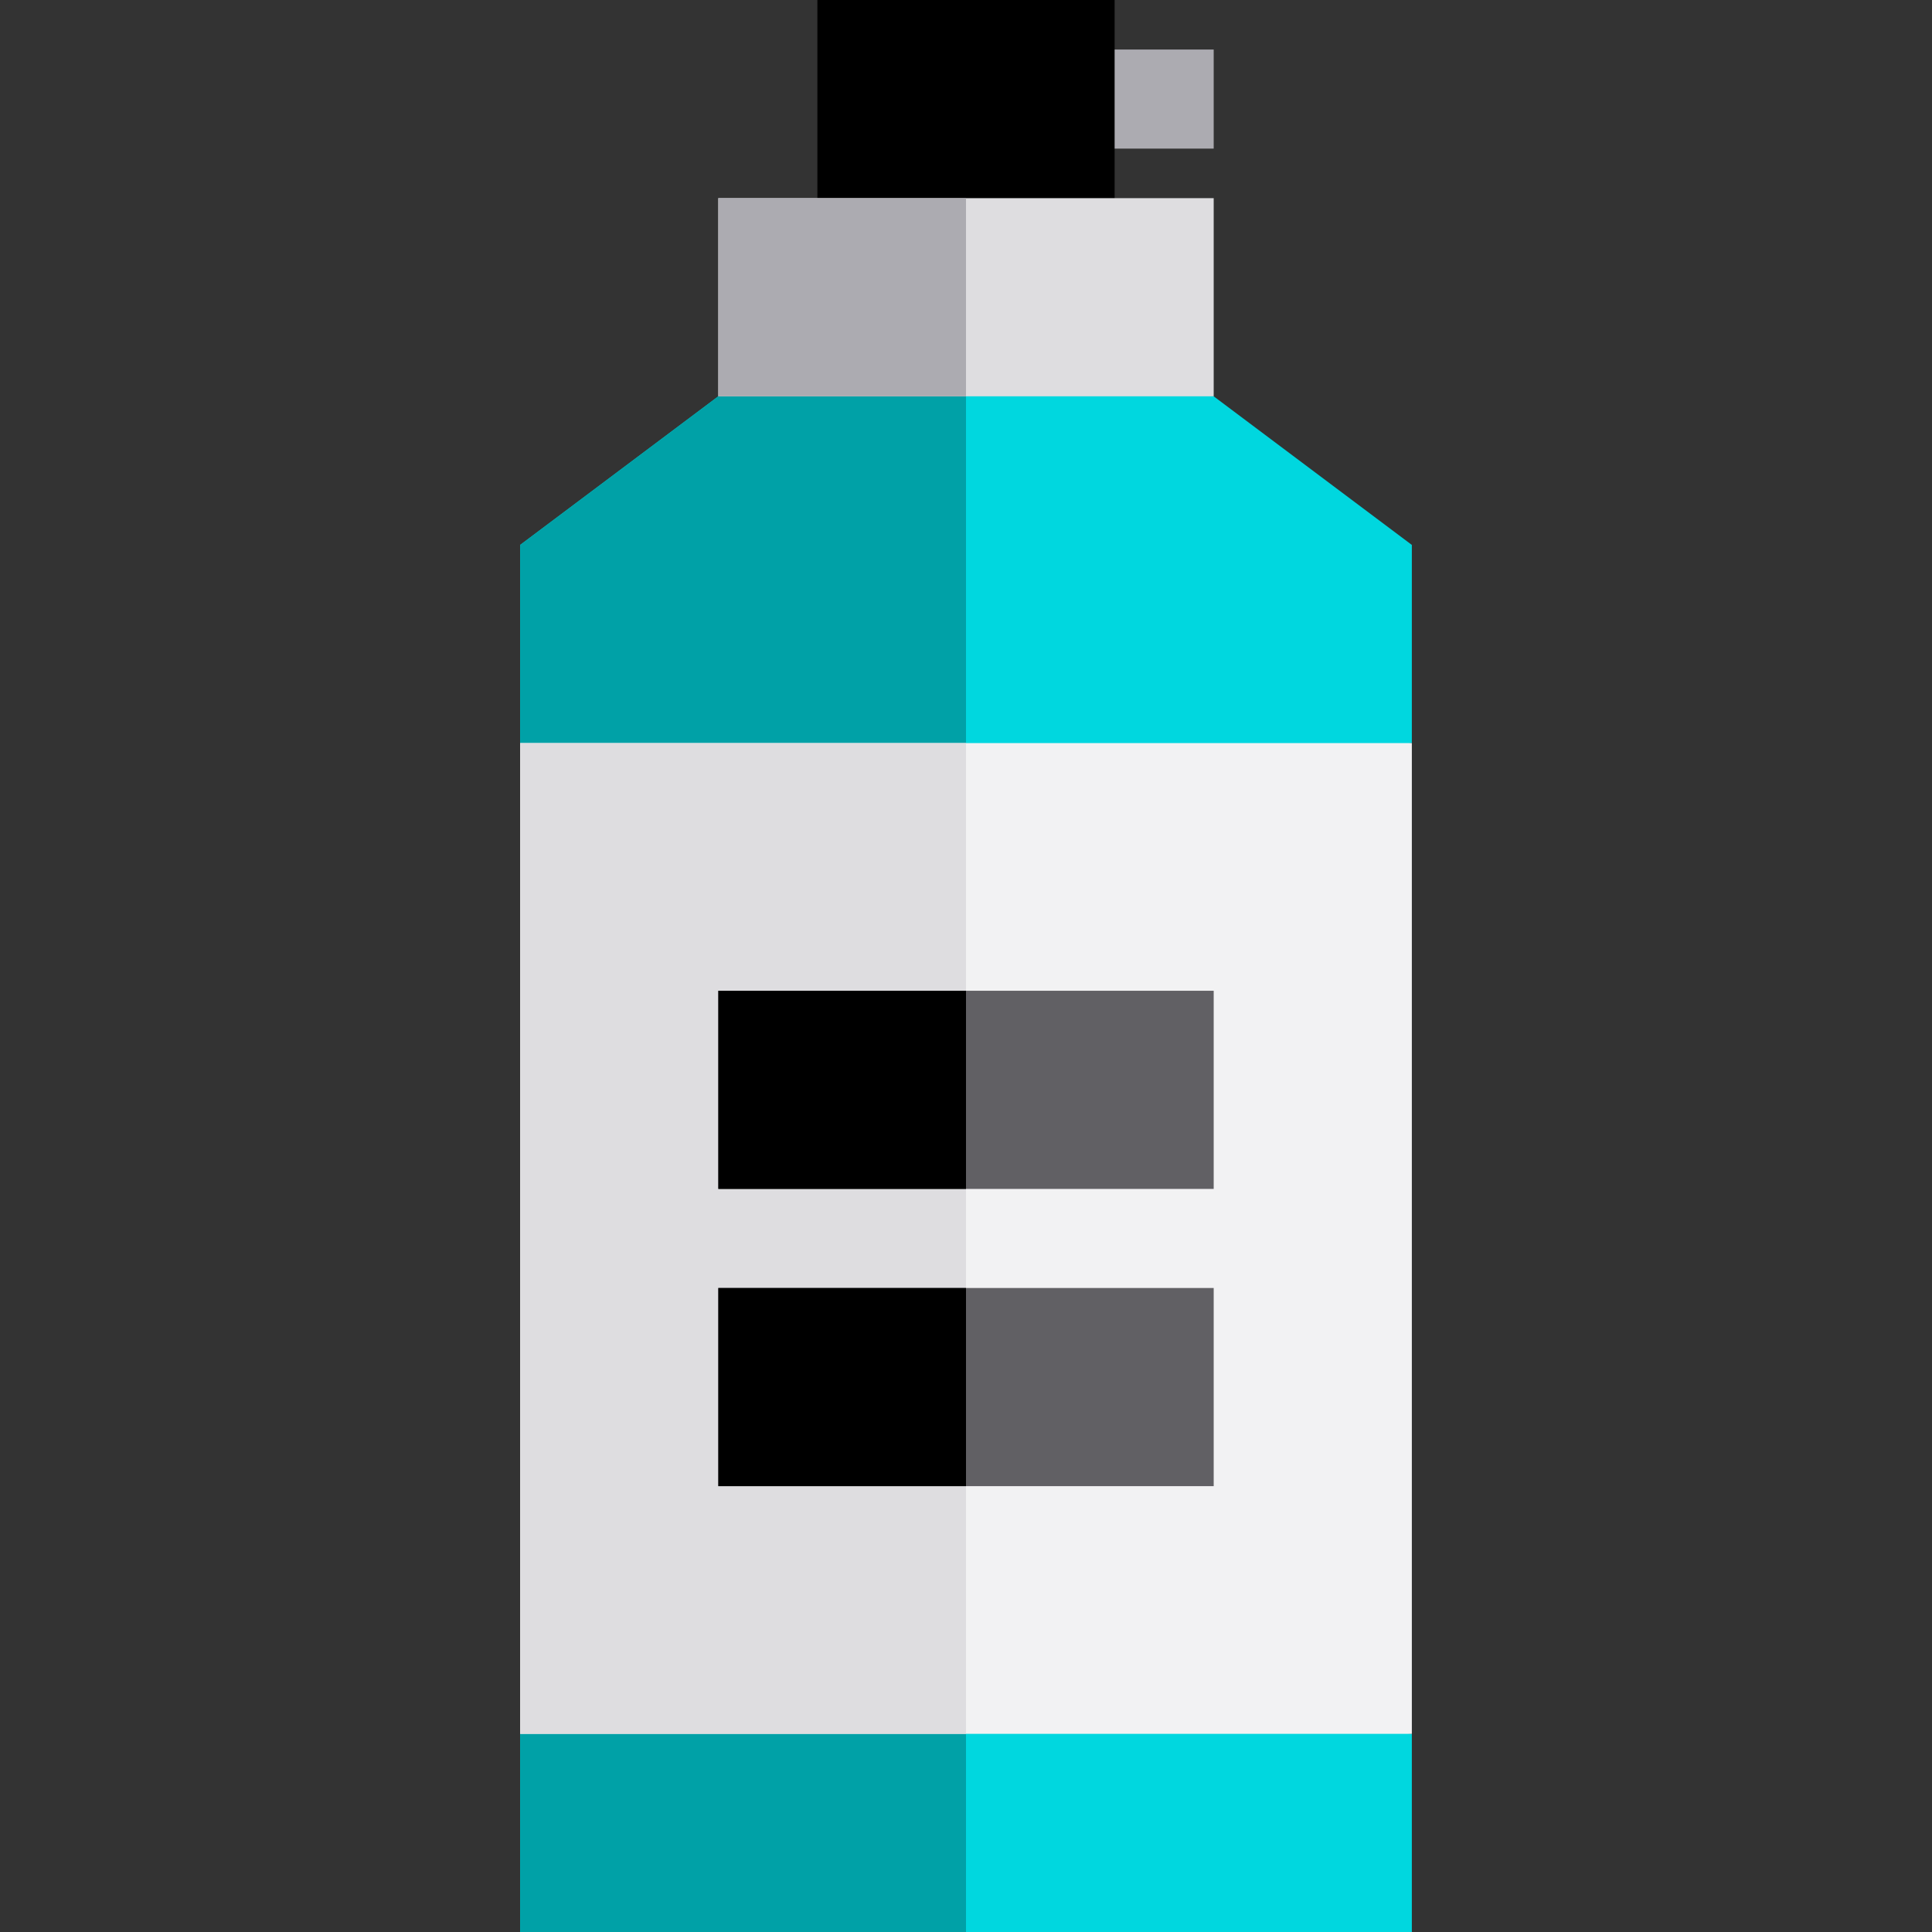<?xml version="1.0" encoding="iso-8859-1"?>
<!-- Uploaded to: SVG Repo, www.svgrepo.com, Generator: SVG Repo Mixer Tools -->
<svg version="1.1" id="Layer_1" xmlns="http://www.w3.org/2000/svg" xmlns:xlink="http://www.w3.org/1999/xlink" 
	 viewBox="0 0 512 512" xml:space="preserve">
<rect x="0" y="0" width="512" height="512" fill="#333333" stroke="none"/>
<rect x="282.256" y="13.128" style="fill:#ACABB1;" width="39.385" height="26.256"/>
<rect x="216.615" width="78.769" height="65.641"/>
<polygon style="fill:#00D7DF;" points="137.846,459.487 256,446.359 374.154,459.487 374.154,512 137.846,512 "/>
<polygon style="fill:#00A1A7;" points="137.846,459.487 256,446.359 256,512 137.846,512 "/>
<polygon style="fill:#00D7DF;" points="321.641,105.026 256,91.897 190.359,105.026 137.846,144.41 137.846,196.923 256,210.051 
	374.154,196.923 374.154,144.41 "/>
<polygon style="fill:#00A1A7;" points="256,91.897 190.359,105.026 137.846,144.41 137.846,196.923 256,210.051 "/>
<polygon style="fill:#F2F2F3;" points="256,196.923 137.846,196.923 137.846,459.487 256,459.487 374.154,459.487 374.154,196.923 
	"/>
<g>
	<rect x="137.846" y="196.923" style="fill:#DEDDE0;" width="118.154" height="262.564"/>
	<rect x="190.359" y="52.513" style="fill:#DEDDE0;" width="131.282" height="52.513"/>
</g>
<rect x="190.359" y="52.513" style="fill:#ACABB1;" width="65.641" height="52.513"/>
<rect x="190.359" y="262.564" style="fill:#616064;" width="131.282" height="52.513"/>
<rect x="190.359" y="262.564" width="65.641" height="52.513"/>
<rect x="190.359" y="341.333" style="fill:#616064;" width="131.282" height="52.513"/>
<rect x="190.359" y="341.333" width="65.641" height="52.513"/>
</svg>